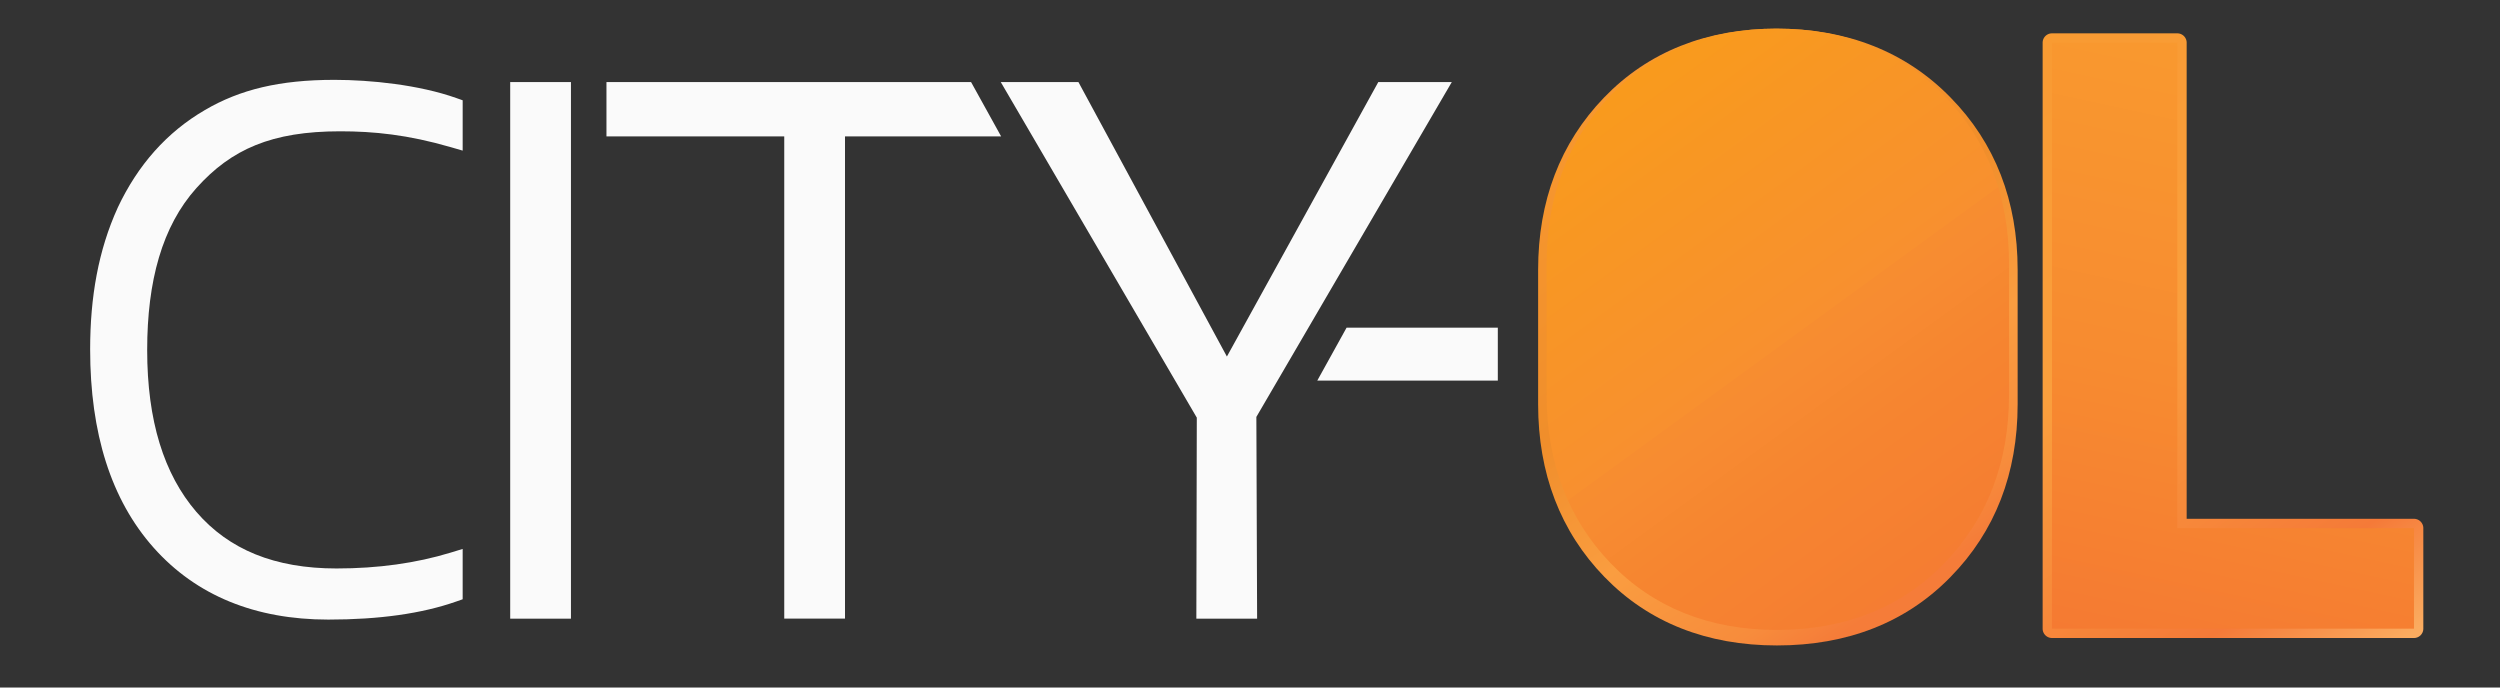<?xml version="1.0" encoding="UTF-8" standalone="no"?>
<svg
   xmlns:dc="http://purl.org/dc/elements/1.1/"
   xmlns:cc="http://creativecommons.org/ns#"
   xmlns:rdf="http://www.w3.org/1999/02/22-rdf-syntax-ns#"
   xmlns:svg="http://www.w3.org/2000/svg"
   xmlns="http://www.w3.org/2000/svg"
   xmlns:xlink="http://www.w3.org/1999/xlink"
   xmlns:sodipodi="http://sodipodi.sourceforge.net/DTD/sodipodi-0.dtd"
   xmlns:inkscape="http://www.inkscape.org/namespaces/inkscape"
   width="200mm"
   height="55mm"
   viewBox="0 0 200 55"
   version="1.1"
   id="svg119"
   sodipodi:docname="logo_dark.svg"
   inkscape:version="1.0.1 (0767f8302a, 2020-10-17)">
  <rect x="0" y="0" width="200" height="55" fill="#333333" stroke="none"/>
  <sodipodi:namedview
     pagecolor="#ffffff"
     bordercolor="#666666"
     borderopacity="1"
     objecttolerance="10"
     gridtolerance="10"
     guidetolerance="10"
     inkscape:pageopacity="0"
     inkscape:pageshadow="2"
     inkscape:window-width="1662"
     inkscape:window-height="931"
     id="namedview121"
     showgrid="false"
     inkscape:zoom="1.1898839"
     inkscape:cx="83.025662"
     inkscape:cy="141.35897"
     inkscape:window-x="258"
     inkscape:window-y="1080"
     inkscape:window-maximized="1"
     inkscape:current-layer="g117" />
  <defs
     id="defs97">
    <linearGradient
       id="j">
      <stop
         offset="0"
         stop-color="#060606"
         stop-opacity=".403"
         id="stop2" />
      <stop
         offset="1"
         stop-opacity=".502"
         id="stop4" />
    </linearGradient>
    <linearGradient
       id="i">
      <stop
         offset="0"
         stop-color="#090909"
         id="stop7" />
      <stop
         offset=".172"
         stop-color="#1b1b1b"
         id="stop9" />
      <stop
         offset=".285"
         stop-color="#303030"
         id="stop11" />
      <stop
         offset=".352"
         stop-color="#262626"
         id="stop13" />
      <stop
         offset=".687"
         stop-color="#222323"
         id="stop15" />
      <stop
         offset=".801"
         stop-color="#272727"
         id="stop17" />
      <stop
         offset="1"
         stop-color="#1b1b1b"
         id="stop19" />
    </linearGradient>
    <linearGradient
       id="a">
      <stop
         offset="0"
         stop-color="#7599a5"
         id="stop22" />
      <stop
         offset="1"
         stop-color="#556d7b"
         id="stop24" />
    </linearGradient>
    <linearGradient
       xlink:href="#a"
       id="p"
       x1="81.837"
       y1="499.11"
       x2="82.654"
       y2="519.615"
       gradientUnits="userSpaceOnUse" />
    <linearGradient
       xlink:href="#b"
       id="q"
       x1="108.833"
       y1="529.707"
       x2="61.401"
       y2="504.161"
       gradientUnits="userSpaceOnUse" />
    <linearGradient
       id="b">
      <stop
         offset="0"
         stop-color="#727272"
         stop-opacity=".565"
         id="stop29" />
      <stop
         offset="1"
         stop-color="#767676"
         stop-opacity="0"
         id="stop31" />
    </linearGradient>
    <linearGradient
       xlink:href="#c"
       id="r"
       gradientUnits="userSpaceOnUse"
       x1="81.837"
       y1="499.11"
       x2="82.381"
       y2="517.429"
       gradientTransform="translate(-8.554 -9.93)" />
    <linearGradient
       id="c">
      <stop
         offset="0"
         stop-color="#424242"
         stop-opacity=".243"
         id="stop35" />
      <stop
         offset=".5"
         stop-color="#999"
         stop-opacity=".01"
         id="stop37" />
      <stop
         offset=".5"
         stop-color="#707070"
         stop-opacity="0"
         id="stop39" />
      <stop
         offset="1"
         stop-color="#727272"
         stop-opacity=".313"
         id="stop41" />
    </linearGradient>
    <linearGradient
       xlink:href="#d"
       id="s"
       gradientUnits="userSpaceOnUse"
       x1="108.833"
       y1="529.707"
       x2="91.915"
       y2="493.891"
       gradientTransform="translate(-8.554 -9.93)" />
    <linearGradient
       id="d">
      <stop
         offset="0"
         stop-color="#6b7479"
         stop-opacity=".565"
         id="stop45" />
      <stop
         offset="1"
         stop-color="#767676"
         stop-opacity=".051"
         id="stop47" />
    </linearGradient>
    <linearGradient
       xlink:href="#e"
       id="u"
       gradientUnits="userSpaceOnUse"
       gradientTransform="translate(-114.237 197.352) scale(.355)"
       x1="812.249"
       y1="133.308"
       x2="783.217"
       y2="267.1" />
    <linearGradient
       id="e">
      <stop
         offset="0"
         stop-color="#f9992f"
         id="stop51" />
      <stop
         offset=".557"
         stop-color="#f78b30"
         id="stop53" />
      <stop
         offset="1"
         stop-color="#f57a32"
         id="stop55" />
    </linearGradient>
    <linearGradient
       xlink:href="#f"
       id="l"
       gradientUnits="userSpaceOnUse"
       gradientTransform="translate(-114.237 196.841) scale(.355)"
       x1="658.144"
       y1="123.003"
       x2="760.804"
       y2="263.968" />
    <linearGradient
       id="f">
      <stop
         offset="0"
         stop-color="#f9a013"
         id="stop59" />
      <stop
         offset=".599"
         stop-color="#f8902f"
         id="stop61" />
      <stop
         offset=".6"
         stop-color="#f78d30"
         id="stop63" />
      <stop
         offset=".633"
         stop-color="#f78c31"
         id="stop65" />
      <stop
         offset=".75"
         stop-color="#f68530"
         id="stop67" />
      <stop
         offset="1"
         stop-color="#f57b32"
         id="stop69" />
    </linearGradient>
    <linearGradient
       xlink:href="#g"
       id="t"
       x1="138.599"
       y1="33.3"
       x2="176.958"
       y2="87.521"
       gradientUnits="userSpaceOnUse"
       gradientTransform="matrix(.965 0 0 .965 16.472 212.321)" />
    <linearGradient
       id="g">
      <stop
         offset="0"
         stop-color="#f9992e"
         id="stop73" />
      <stop
         offset=".5"
         stop-color="#fa9f3d"
         id="stop75" />
      <stop
         offset=".858"
         stop-color="#f57a38"
         id="stop77" />
      <stop
         offset="1"
         stop-color="#fbac60"
         id="stop79" />
    </linearGradient>
    <linearGradient
       xlink:href="#h"
       id="k"
       gradientUnits="userSpaceOnUse"
       x1="112.267"
       y1="33.077"
       x2="142.732"
       y2="78.535"
       gradientTransform="matrix(.965 0 0 .965 16.472 212.321)" />
    <linearGradient
       id="h">
      <stop
         offset="0"
         stop-color="#f99a30"
         id="stop83" />
      <stop
         offset=".511"
         stop-color="#f08e2b"
         id="stop85" />
      <stop
         offset=".729"
         stop-color="#fa9d40"
         id="stop87" />
      <stop
         offset=".921"
         stop-color="#f78c3c"
         id="stop89" />
      <stop
         offset="1"
         stop-color="#f57c39"
         id="stop91" />
    </linearGradient>
    <linearGradient
       xlink:href="#d"
       id="m"
       x1="65.94"
       y1="496.954"
       x2="107.084"
       y2="522.8"
       gradientUnits="userSpaceOnUse" />
    <linearGradient
       xlink:href="#i"
       id="o"
       x1="19.393"
       y1="53.223"
       x2="117.953"
       y2="66.659"
       gradientUnits="userSpaceOnUse"
       gradientTransform="translate(-44.03 191.754) scale(1.438)" />
    <linearGradient
       xlink:href="#j"
       id="n"
       x1="61.107"
       y1="496.694"
       x2="108.681"
       y2="519.972"
       gradientUnits="userSpaceOnUse"
       gradientTransform="translate(-27.282 -20.648)" />
  </defs>
  <g
     letter-spacing="0"
     word-spacing="0"
     id="g117">
    <path
       d="m 142.125,244.291 c -5.602,0 -10.265,1.848 -13.8,5.512 -3.51,3.638 -5.275,8.282 -5.275,13.777 v 10.768 c 0,5.515 1.776,10.17 5.306,13.808 3.536,3.644 8.198,5.48 13.8,5.48 5.639,0 10.329,-1.834 13.886,-5.477 v -10e-4 c 3.571,-3.637 5.369,-8.294 5.369,-13.81 V 263.58 c 0,-5.497 -1.798,-10.144 -5.368,-13.78 -3.577,-3.662 -8.277,-5.509 -13.918,-5.509 z"
       style="line-height:1.25;text-indent:0;text-align:start;text-decoration:none;text-decoration-line:none;text-decoration-style:solid;text-decoration-color:#000000;text-transform:none;white-space:normal;isolation:auto;mix-blend-mode:normal;solid-color:#000000;solid-opacity:1"
       color="#000000"
       font-weight="400"
       font-size="168.33px"
       font-family="sans-serif"
       overflow="visible"
       fill="url(#k)"
       transform="translate(0,-242)"
       id="path99" />
    <path
       d="m 142.125,244.291 c -5.402,0 -9.899,1.802 -13.309,5.374 -3.383,3.546 -5.086,8.074 -5.086,13.43 v 10.498 c 0,5.376 1.713,9.914 5.117,13.46 3.41,3.553 7.906,5.342 13.307,5.342 5.439,0 9.961,-1.788 13.391,-5.339 h 0.001 c 3.444,-3.546 5.177,-8.086 5.177,-13.464 v -10.497 c 0,-5.358 -1.734,-9.888 -5.176,-13.433 -3.45,-3.57 -7.982,-5.37 -13.422,-5.37 z"
       style="line-height:1.25;text-indent:0;text-align:start;text-decoration:none;text-decoration-line:none;text-decoration-style:solid;text-decoration-color:#000000;text-transform:none;white-space:normal;isolation:auto;mix-blend-mode:normal;solid-color:#000000;solid-opacity:1"
       color="#000000"
       font-weight="400"
       font-size="168.33px"
       font-family="sans-serif"
       overflow="visible"
       fill="url(#l)"
       transform="translate(0,-242)"
       id="path101" />
    <path
       style="line-height:1.25;-inkscape-font-specification:'Roboto Light';font-variant-ligatures:normal;font-variant-position:normal;font-variant-caps:normal;font-variant-numeric:normal;font-variant-alternates:normal;font-feature-settings:normal;text-indent:0;text-align:start;text-decoration:none;text-decoration-line:none;text-decoration-style:solid;text-decoration-color:#000000;text-transform:none;text-orientation:mixed;white-space:normal;shape-padding:0;isolation:auto;mix-blend-mode:normal;solid-color:#000000;solid-opacity:1;fill:#fafafa;fill-opacity:1"
       d="m 26.751,248.388 c -4.385,0 -7.553,0.774 -10.355,2.413 -3.044,1.773 -5.366,4.387 -6.98,7.815 v 0.009 l -0.004,0.004 c -1.544,3.395 -2.2,7.134 -2.2,11.321 0,6.703 1.672,12.034 5.081,15.867 3.405,3.829 8.132,5.75 13.969,5.75 4.058,0 7.47,-0.472 10.253,-1.451 l 0.498,-0.175 v -4.026 l -0.962,0.294 c -2.759,0.842 -5.802,1.268 -9.13,1.268 -4.949,0 -8.613,-1.51 -11.21,-4.524 -2.6,-3.02 -3.937,-7.297 -3.937,-12.948 0,-5.531 1.198,-9.907 3.945,-12.968 2.79,-3.108 6.022,-4.533 11.496,-4.533 2.687,0 5.407,0.271 8.845,1.268 l 0.953,0.277 v -4.026 l -0.494,-0.175 c -2.997,-1.067 -6.894,-1.46 -9.768,-1.46 z m 18.925,43.104 h -4.86 v -42.927 h 4.86 z M 80.09,252.91 H 67.6 v 38.58 H 62.74 V 252.91 H 48.517 v -4.346 h 29.168 z m 18.062,17.613 12.113,-21.96 h 5.88 l -15.636,26.79 0.06,16.138 H 95.708 L 95.744,275.412 80.06,248.564 h 6.213 z m 21.673,1.923 h -14.442 l 2.343,-4.232 h 12.099 z"
       color="#000000"
       font-weight="300"
       font-family="Roboto"
       overflow="visible"
       fill="url(#o)"
       paint-order="markers stroke fill"
       id="path107"
       transform="translate(0,-242)" />
    <path
       style="line-height:1.25;font-variant-ligatures:normal;font-variant-position:normal;font-variant-caps:normal;font-variant-numeric:normal;font-variant-alternates:normal;font-feature-settings:normal;text-indent:0;text-align:start;text-decoration:none;text-decoration-line:none;text-decoration-style:solid;text-decoration-color:#000000;text-transform:none;text-orientation:mixed;white-space:normal;shape-padding:0;isolation:auto;mix-blend-mode:normal;solid-color:#000000;solid-opacity:1"
       d="m 164.159,244.668 a 0.748,0.748 0 0 0 -0.748,0.748 v 46.878 a 0.748,0.748 0 0 0 0.748,0.746 h 28.959 a 0.748,0.748 0 0 0 0.748,-0.746 v -8.04 a 0.748,0.748 0 0 0 -0.748,-0.749 h -18.185 v -38.089 a 0.748,0.748 0 0 0 -0.748,-0.748 z m 0.748,1.495 h 8.53 v 38.09 a 0.748,0.748 0 0 0 0.748,0.748 h 18.184 v 6.545 h -27.462 z"
       color="#000000"
       font-weight="400"
       font-size="168.33px"
       font-family="sans-serif"
       overflow="visible"
       fill="url(#t)"
       transform="translate(0,-242)"
       id="path113" />
    <path
       d="m 164.159,245.416 v 46.877 h 28.958 v -8.04 h -18.932 v -38.837 z"
       style="line-height:1.25;text-indent:0;text-align:start;text-decoration:none;text-decoration-line:none;text-decoration-style:solid;text-decoration-color:#000000;text-transform:none;white-space:normal;isolation:auto;mix-blend-mode:normal;solid-color:#000000;solid-opacity:1"
       color="#000000"
       font-weight="400"
       font-size="168.33px"
       font-family="sans-serif"
       overflow="visible"
       fill="url(#u)"
       transform="translate(0,-242)"
       id="path115" />
  </g>
</svg>
